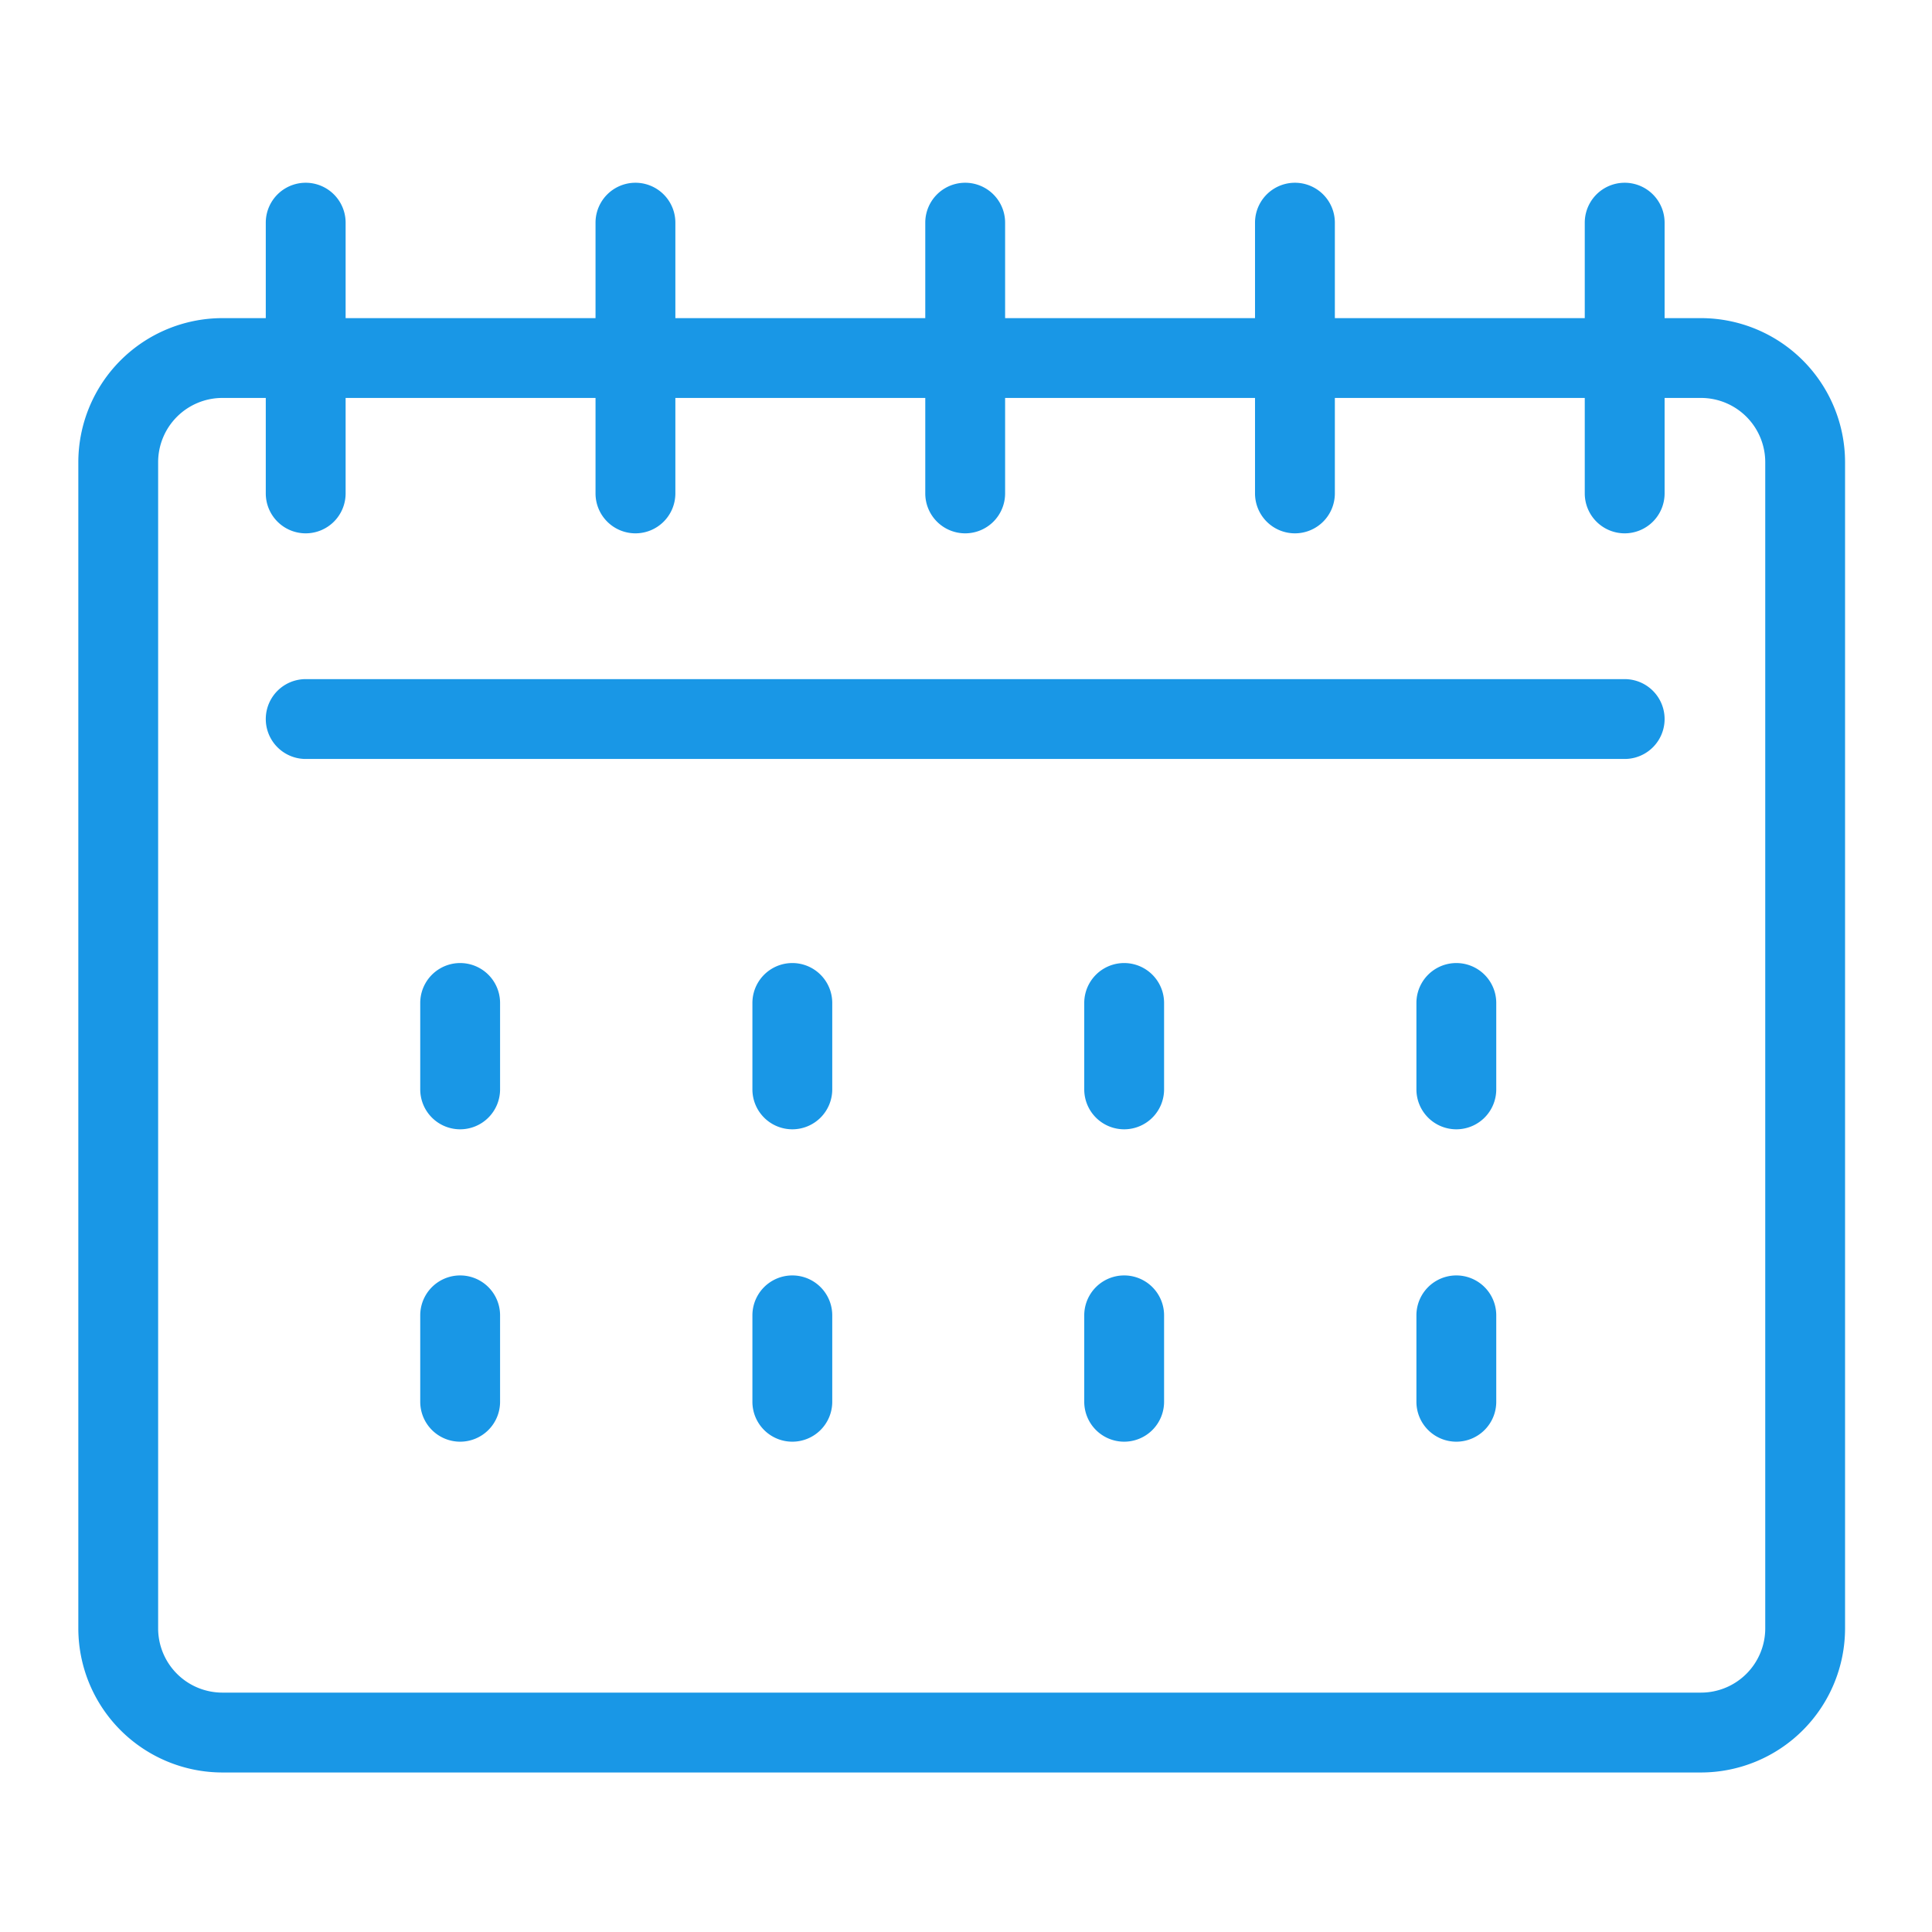 <svg xmlns="http://www.w3.org/2000/svg" width="74" height="74" viewBox="0 0 74 74">
  <g id="그룹_40188" data-name="그룹 40188" transform="translate(-318 -6382)">
    <rect id="사각형_12602" data-name="사각형 12602" width="74" height="74" transform="translate(318 6382)" fill="rgba(229,229,229,0)"/>
    <g id="그룹_39892" data-name="그룹 39892" transform="translate(-501.651 -384.948)">
      <path id="패스_1620" data-name="패스 1620" d="M902.949,1156.122H846.313a5.524,5.524,0,0,1-5.517-5.517v-44.671a5.524,5.524,0,0,1,5.517-5.517h56.636a5.524,5.524,0,0,1,5.517,5.517v44.671a5.524,5.524,0,0,1-5.517,5.517m-56.636-52.648a2.462,2.462,0,0,0-2.46,2.459v44.671a2.462,2.462,0,0,0,2.46,2.459h56.636a2.462,2.462,0,0,0,2.46-2.459v-44.671a2.462,2.462,0,0,0-2.46-2.459Z" transform="translate(-18.145 5678.716)" fill="#1997e6"/>
      <path id="패스_1621" data-name="패스 1621" d="M940.825,1292.585a1.529,1.529,0,0,1-1.529-1.529v-3.31a1.529,1.529,0,1,1,3.058,0v3.31a1.529,1.529,0,0,1-1.529,1.529" transform="translate(-103.549 5517.618)" fill="#1997e6"/>
      <path id="패스_1622" data-name="패스 1622" d="M1036.525,1292.585a1.529,1.529,0,0,1-1.529-1.529v-3.31a1.529,1.529,0,1,1,3.058,0v3.31a1.529,1.529,0,0,1-1.529,1.529" transform="translate(-186.526 5517.618)" fill="#1997e6"/>
      <path id="패스_1623" data-name="패스 1623" d="M1132.125,1292.585a1.529,1.529,0,0,1-1.529-1.529v-3.31a1.529,1.529,0,1,1,3.058,0v3.31a1.529,1.529,0,0,1-1.529,1.529" transform="translate(-269.416 5517.618)" fill="#1997e6"/>
      <path id="패스_1624" data-name="패스 1624" d="M1227.825,1292.585a1.529,1.529,0,0,1-1.529-1.529v-3.31a1.529,1.529,0,1,1,3.058,0v3.31a1.529,1.529,0,0,1-1.529,1.529" transform="translate(-352.393 5517.618)" fill="#1997e6"/>
      <path id="패스_1625" data-name="패스 1625" d="M940.825,1382.585a1.529,1.529,0,0,1-1.529-1.529v-3.31a1.529,1.529,0,1,1,3.058,0v3.31a1.529,1.529,0,0,1-1.529,1.529" transform="translate(-103.549 5439.583)" fill="#1997e6"/>
      <path id="패스_1626" data-name="패스 1626" d="M1036.525,1382.585a1.529,1.529,0,0,1-1.529-1.529v-3.31a1.529,1.529,0,1,1,3.058,0v3.31a1.529,1.529,0,0,1-1.529,1.529" transform="translate(-186.526 5439.583)" fill="#1997e6"/>
      <path id="패스_1627" data-name="패스 1627" d="M1132.125,1382.585a1.529,1.529,0,0,1-1.529-1.529v-3.31a1.529,1.529,0,1,1,3.058,0v3.31a1.529,1.529,0,0,1-1.529,1.529" transform="translate(-269.416 5439.583)" fill="#1997e6"/>
      <path id="패스_1628" data-name="패스 1628" d="M1227.825,1382.585a1.529,1.529,0,0,1-1.529-1.529v-3.31a1.529,1.529,0,1,1,3.058,0v3.31a1.529,1.529,0,0,1-1.529,1.529" transform="translate(-352.393 5439.583)" fill="#1997e6"/>
      <path id="패스_1629" data-name="패스 1629" d="M896.325,1074.845a1.529,1.529,0,0,1-1.529-1.529v-10.37a1.529,1.529,0,1,1,3.058,0v10.37a1.529,1.529,0,0,1-1.529,1.529" transform="translate(-64.965 5712.531)" fill="#1997e6"/>
      <path id="패스_1630" data-name="패스 1630" d="M991.325,1074.845a1.529,1.529,0,0,1-1.529-1.529v-10.37a1.529,1.529,0,1,1,3.058,0v10.37a1.529,1.529,0,0,1-1.529,1.529" transform="translate(-147.335 5712.531)" fill="#1997e6"/>
      <path id="패스_1631" data-name="패스 1631" d="M1086.325,1074.845a1.529,1.529,0,0,1-1.529-1.529v-10.37a1.529,1.529,0,0,1,3.058,0v10.37a1.529,1.529,0,0,1-1.529,1.529" transform="translate(-229.705 5712.531)" fill="#1997e6"/>
      <path id="패스_1632" data-name="패스 1632" d="M1181.325,1074.845a1.529,1.529,0,0,1-1.529-1.529v-10.37a1.529,1.529,0,1,1,3.058,0v10.37a1.529,1.529,0,0,1-1.529,1.529" transform="translate(-312.075 5712.531)" fill="#1997e6"/>
      <path id="패스_1633" data-name="패스 1633" d="M1276.325,1074.845a1.529,1.529,0,0,1-1.529-1.529v-10.37a1.529,1.529,0,1,1,3.058,0v10.37a1.529,1.529,0,0,1-1.529,1.529" transform="translate(-394.445 5712.531)" fill="#1997e6"/>
      <path id="패스_1634" data-name="패스 1634" d="M946.845,1207.475h-50.52a1.529,1.529,0,0,1,0-3.058h50.52a1.529,1.529,0,0,1,0,3.058" transform="translate(-64.965 5588.543)" fill="#1997e6"/>
    </g>
  </g>
</svg>
